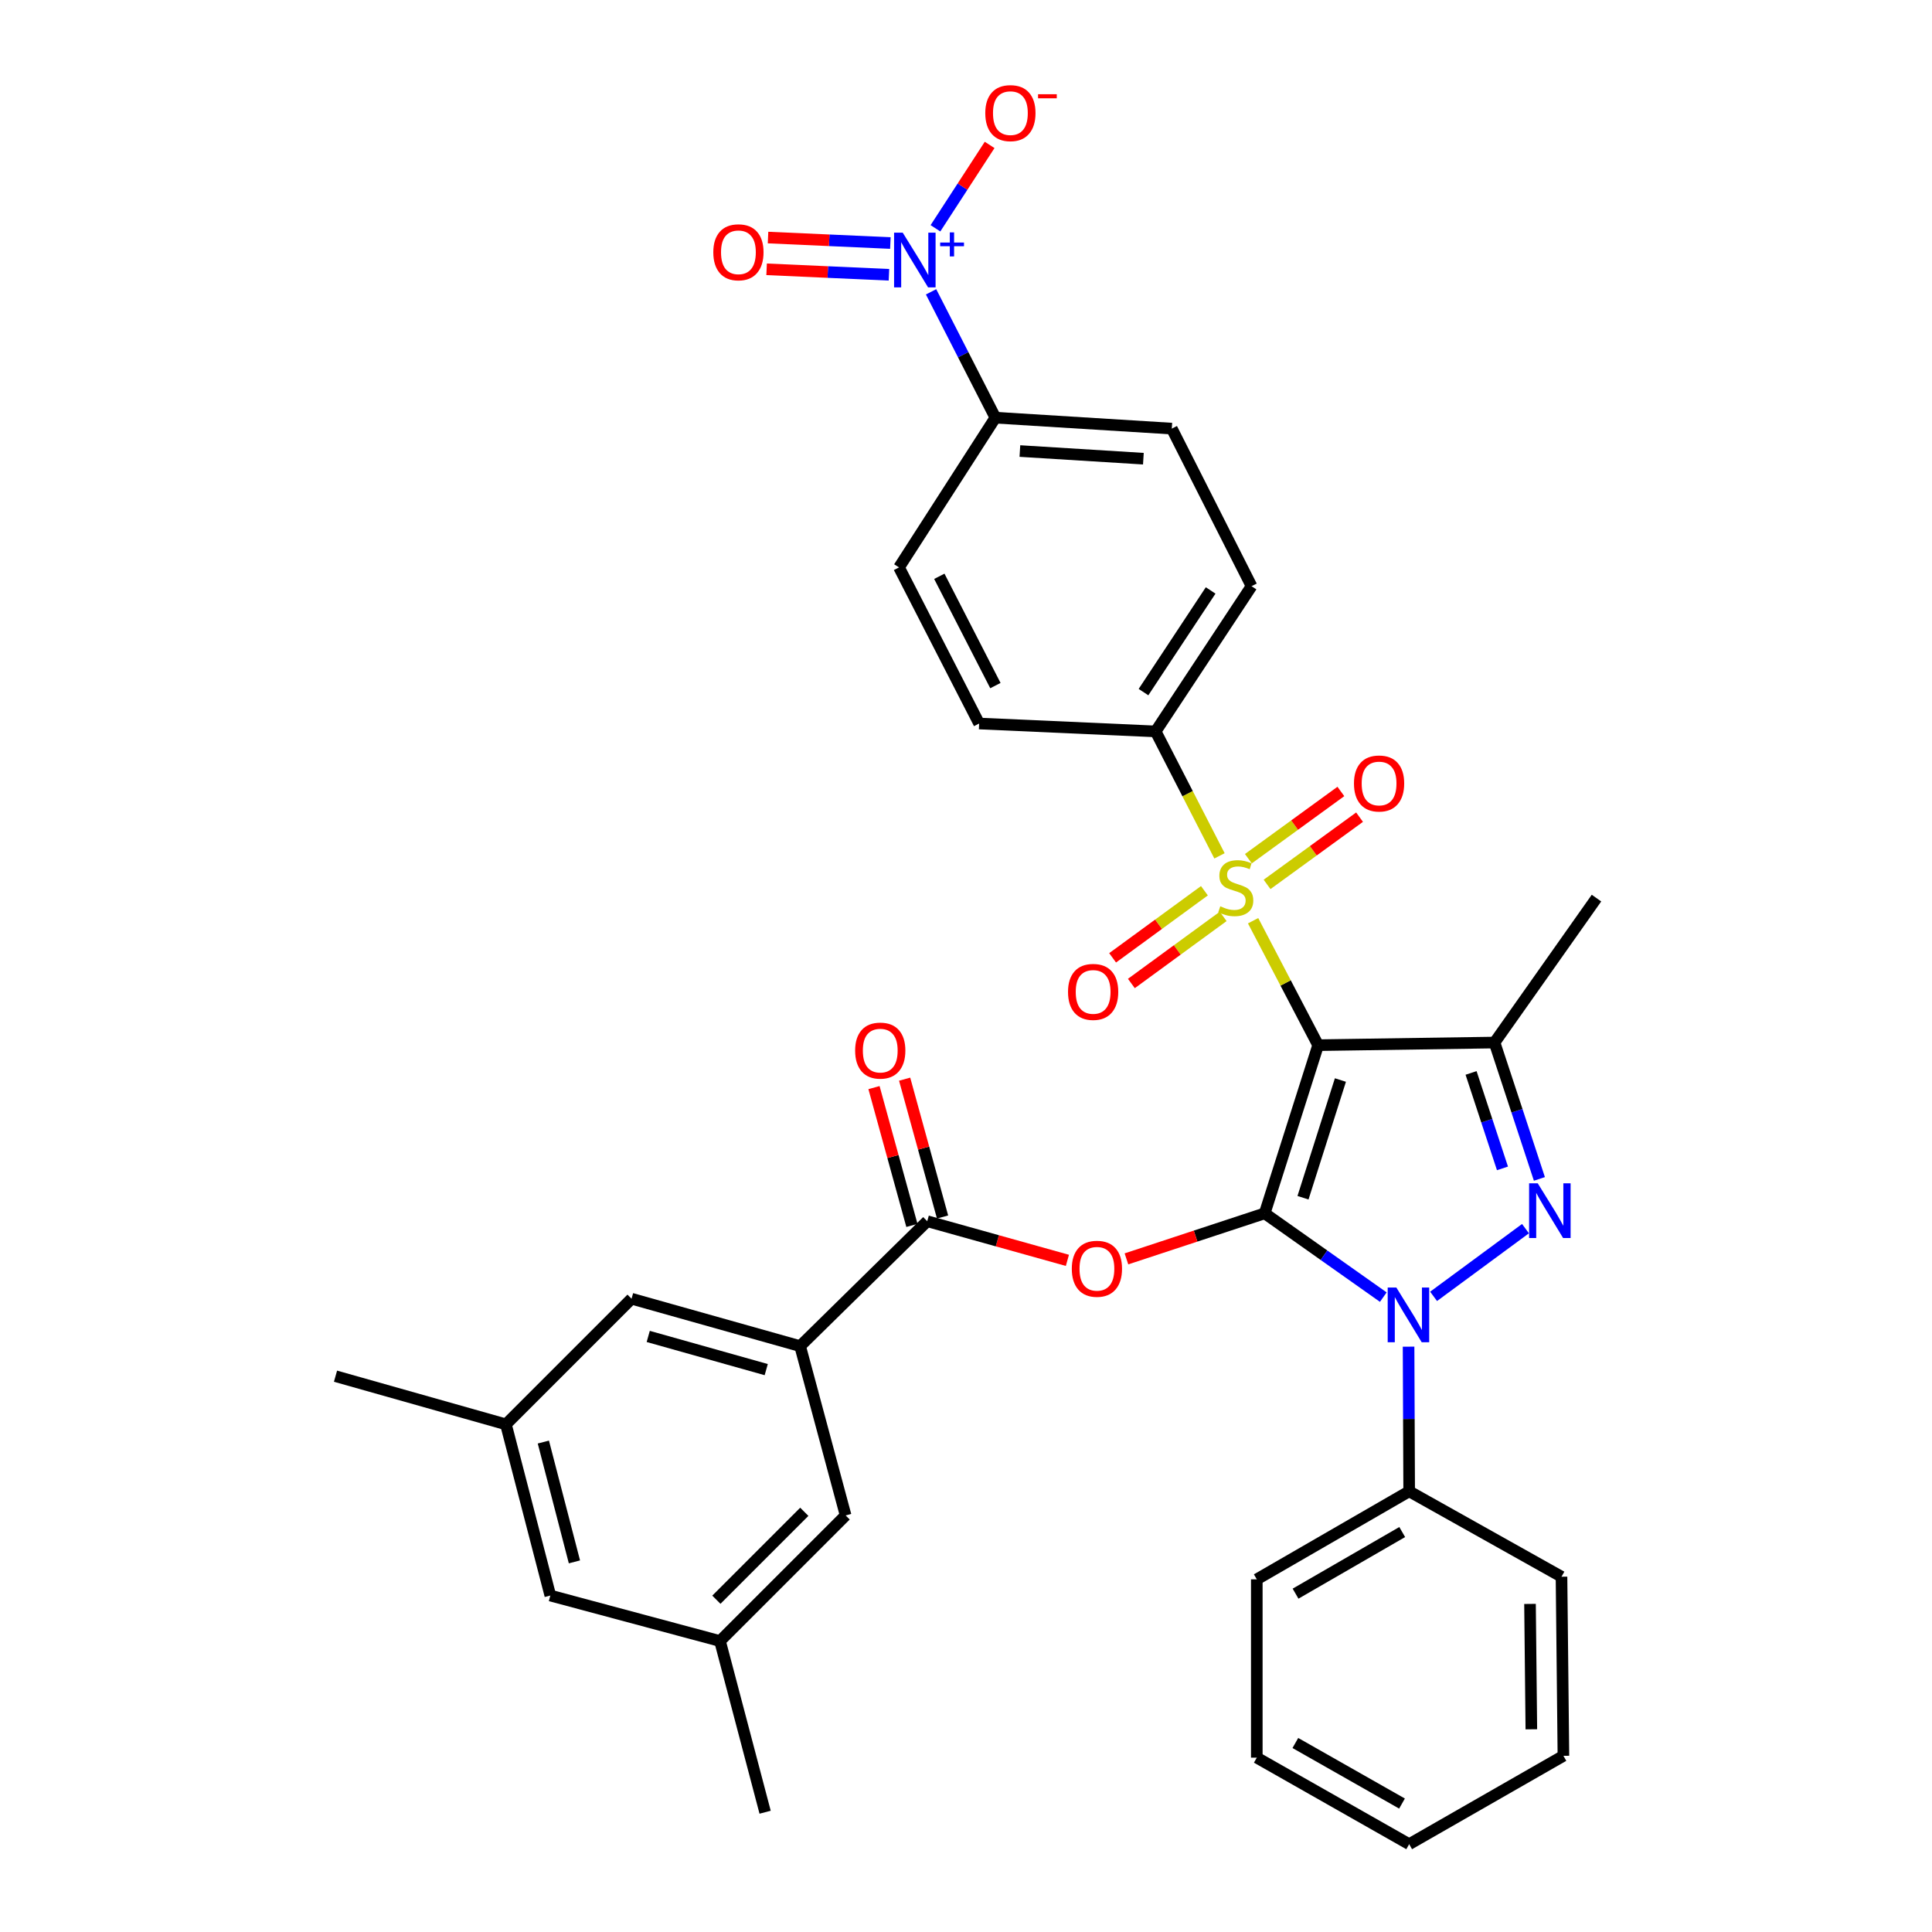 <?xml version='1.0' encoding='iso-8859-1'?>
<svg version='1.1' baseProfile='full'
              xmlns='http://www.w3.org/2000/svg'
                      xmlns:rdkit='http://www.rdkit.org/xml'
                      xmlns:xlink='http://www.w3.org/1999/xlink'
                  xml:space='preserve'
width='1000px' height='1000px' viewBox='0 0 1000 1000'>
<!-- END OF HEADER -->
<rect style='opacity:1.0;fill:#FFFFFF;stroke:none' width='1000' height='1000' x='0' y='0'> </rect>
<path class='bond-0' d='M 654.601,628.014 L 682.268,540.983' style='fill:none;fill-rule:evenodd;stroke:#000000;stroke-width:6px;stroke-linecap:butt;stroke-linejoin:miter;stroke-opacity:1' />
<path class='bond-0' d='M 674.43,619.943 L 693.796,559.022' style='fill:none;fill-rule:evenodd;stroke:#000000;stroke-width:6px;stroke-linecap:butt;stroke-linejoin:miter;stroke-opacity:1' />
<path class='bond-2' d='M 654.601,628.014 L 685.296,649.701' style='fill:none;fill-rule:evenodd;stroke:#000000;stroke-width:6px;stroke-linecap:butt;stroke-linejoin:miter;stroke-opacity:1' />
<path class='bond-2' d='M 685.296,649.701 L 715.992,671.389' style='fill:none;fill-rule:evenodd;stroke:#0000FF;stroke-width:6px;stroke-linecap:butt;stroke-linejoin:miter;stroke-opacity:1' />
<path class='bond-5' d='M 654.601,628.014 L 618.825,639.803' style='fill:none;fill-rule:evenodd;stroke:#000000;stroke-width:6px;stroke-linecap:butt;stroke-linejoin:miter;stroke-opacity:1' />
<path class='bond-5' d='M 618.825,639.803 L 583.049,651.593' style='fill:none;fill-rule:evenodd;stroke:#FF0000;stroke-width:6px;stroke-linecap:butt;stroke-linejoin:miter;stroke-opacity:1' />
<path class='bond-1' d='M 682.268,540.983 L 665.434,508.774' style='fill:none;fill-rule:evenodd;stroke:#000000;stroke-width:6px;stroke-linecap:butt;stroke-linejoin:miter;stroke-opacity:1' />
<path class='bond-1' d='M 665.434,508.774 L 648.601,476.564' style='fill:none;fill-rule:evenodd;stroke:#CCCC00;stroke-width:6px;stroke-linecap:butt;stroke-linejoin:miter;stroke-opacity:1' />
<path class='bond-4' d='M 682.268,540.983 L 773.566,539.622' style='fill:none;fill-rule:evenodd;stroke:#000000;stroke-width:6px;stroke-linecap:butt;stroke-linejoin:miter;stroke-opacity:1' />
<path class='bond-9' d='M 631.21,442.992 L 614.682,410.784' style='fill:none;fill-rule:evenodd;stroke:#CCCC00;stroke-width:6px;stroke-linecap:butt;stroke-linejoin:miter;stroke-opacity:1' />
<path class='bond-9' d='M 614.682,410.784 L 598.153,378.577' style='fill:none;fill-rule:evenodd;stroke:#000000;stroke-width:6px;stroke-linecap:butt;stroke-linejoin:miter;stroke-opacity:1' />
<path class='bond-11' d='M 655.831,457.768 L 679.768,440.366' style='fill:none;fill-rule:evenodd;stroke:#CCCC00;stroke-width:6px;stroke-linecap:butt;stroke-linejoin:miter;stroke-opacity:1' />
<path class='bond-11' d='M 679.768,440.366 L 703.705,422.964' style='fill:none;fill-rule:evenodd;stroke:#FF0000;stroke-width:6px;stroke-linecap:butt;stroke-linejoin:miter;stroke-opacity:1' />
<path class='bond-11' d='M 646.157,444.461 L 670.094,427.059' style='fill:none;fill-rule:evenodd;stroke:#CCCC00;stroke-width:6px;stroke-linecap:butt;stroke-linejoin:miter;stroke-opacity:1' />
<path class='bond-11' d='M 670.094,427.059 L 694.031,409.657' style='fill:none;fill-rule:evenodd;stroke:#FF0000;stroke-width:6px;stroke-linecap:butt;stroke-linejoin:miter;stroke-opacity:1' />
<path class='bond-12' d='M 623.402,461.047 L 599.645,478.409' style='fill:none;fill-rule:evenodd;stroke:#CCCC00;stroke-width:6px;stroke-linecap:butt;stroke-linejoin:miter;stroke-opacity:1' />
<path class='bond-12' d='M 599.645,478.409 L 575.887,495.771' style='fill:none;fill-rule:evenodd;stroke:#FF0000;stroke-width:6px;stroke-linecap:butt;stroke-linejoin:miter;stroke-opacity:1' />
<path class='bond-12' d='M 633.109,474.33 L 609.352,491.692' style='fill:none;fill-rule:evenodd;stroke:#CCCC00;stroke-width:6px;stroke-linecap:butt;stroke-linejoin:miter;stroke-opacity:1' />
<path class='bond-12' d='M 609.352,491.692 L 585.595,509.054' style='fill:none;fill-rule:evenodd;stroke:#FF0000;stroke-width:6px;stroke-linecap:butt;stroke-linejoin:miter;stroke-opacity:1' />
<path class='bond-3' d='M 742.022,670.997 L 789.593,635.943' style='fill:none;fill-rule:evenodd;stroke:#0000FF;stroke-width:6px;stroke-linecap:butt;stroke-linejoin:miter;stroke-opacity:1' />
<path class='bond-13' d='M 729.077,697.029 L 729.23,734.466' style='fill:none;fill-rule:evenodd;stroke:#0000FF;stroke-width:6px;stroke-linecap:butt;stroke-linejoin:miter;stroke-opacity:1' />
<path class='bond-13' d='M 729.23,734.466 L 729.384,771.903' style='fill:none;fill-rule:evenodd;stroke:#000000;stroke-width:6px;stroke-linecap:butt;stroke-linejoin:miter;stroke-opacity:1' />
<path class='bond-34' d='M 796.789,610.201 L 785.178,574.911' style='fill:none;fill-rule:evenodd;stroke:#0000FF;stroke-width:6px;stroke-linecap:butt;stroke-linejoin:miter;stroke-opacity:1' />
<path class='bond-34' d='M 785.178,574.911 L 773.566,539.622' style='fill:none;fill-rule:evenodd;stroke:#000000;stroke-width:6px;stroke-linecap:butt;stroke-linejoin:miter;stroke-opacity:1' />
<path class='bond-34' d='M 777.678,604.756 L 769.55,580.053' style='fill:none;fill-rule:evenodd;stroke:#0000FF;stroke-width:6px;stroke-linecap:butt;stroke-linejoin:miter;stroke-opacity:1' />
<path class='bond-34' d='M 769.55,580.053 L 761.422,555.35' style='fill:none;fill-rule:evenodd;stroke:#000000;stroke-width:6px;stroke-linecap:butt;stroke-linejoin:miter;stroke-opacity:1' />
<path class='bond-26' d='M 773.566,539.622 L 826.34,464.857' style='fill:none;fill-rule:evenodd;stroke:#000000;stroke-width:6px;stroke-linecap:butt;stroke-linejoin:miter;stroke-opacity:1' />
<path class='bond-7' d='M 552.484,652.363 L 516.211,642.231' style='fill:none;fill-rule:evenodd;stroke:#FF0000;stroke-width:6px;stroke-linecap:butt;stroke-linejoin:miter;stroke-opacity:1' />
<path class='bond-7' d='M 516.211,642.231 L 479.938,632.099' style='fill:none;fill-rule:evenodd;stroke:#000000;stroke-width:6px;stroke-linecap:butt;stroke-linejoin:miter;stroke-opacity:1' />
<path class='bond-6' d='M 481.919,151.047 L 498.564,183.618' style='fill:none;fill-rule:evenodd;stroke:#0000FF;stroke-width:6px;stroke-linecap:butt;stroke-linejoin:miter;stroke-opacity:1' />
<path class='bond-6' d='M 498.564,183.618 L 515.209,216.188' style='fill:none;fill-rule:evenodd;stroke:#000000;stroke-width:6px;stroke-linecap:butt;stroke-linejoin:miter;stroke-opacity:1' />
<path class='bond-14' d='M 484.188,118.167 L 498.209,96.588' style='fill:none;fill-rule:evenodd;stroke:#0000FF;stroke-width:6px;stroke-linecap:butt;stroke-linejoin:miter;stroke-opacity:1' />
<path class='bond-14' d='M 498.209,96.588 L 512.231,75.01' style='fill:none;fill-rule:evenodd;stroke:#FF0000;stroke-width:6px;stroke-linecap:butt;stroke-linejoin:miter;stroke-opacity:1' />
<path class='bond-15' d='M 460.856,125.795 L 429.194,124.375' style='fill:none;fill-rule:evenodd;stroke:#0000FF;stroke-width:6px;stroke-linecap:butt;stroke-linejoin:miter;stroke-opacity:1' />
<path class='bond-15' d='M 429.194,124.375 L 397.533,122.955' style='fill:none;fill-rule:evenodd;stroke:#FF0000;stroke-width:6px;stroke-linecap:butt;stroke-linejoin:miter;stroke-opacity:1' />
<path class='bond-15' d='M 460.119,142.23 L 428.457,140.81' style='fill:none;fill-rule:evenodd;stroke:#0000FF;stroke-width:6px;stroke-linecap:butt;stroke-linejoin:miter;stroke-opacity:1' />
<path class='bond-15' d='M 428.457,140.81 L 396.796,139.39' style='fill:none;fill-rule:evenodd;stroke:#FF0000;stroke-width:6px;stroke-linecap:butt;stroke-linejoin:miter;stroke-opacity:1' />
<path class='bond-8' d='M 479.938,632.099 L 414.14,696.755' style='fill:none;fill-rule:evenodd;stroke:#000000;stroke-width:6px;stroke-linecap:butt;stroke-linejoin:miter;stroke-opacity:1' />
<path class='bond-18' d='M 487.869,629.917 L 478.054,594.247' style='fill:none;fill-rule:evenodd;stroke:#000000;stroke-width:6px;stroke-linecap:butt;stroke-linejoin:miter;stroke-opacity:1' />
<path class='bond-18' d='M 478.054,594.247 L 468.24,558.577' style='fill:none;fill-rule:evenodd;stroke:#FF0000;stroke-width:6px;stroke-linecap:butt;stroke-linejoin:miter;stroke-opacity:1' />
<path class='bond-18' d='M 472.007,634.281 L 462.192,598.611' style='fill:none;fill-rule:evenodd;stroke:#000000;stroke-width:6px;stroke-linecap:butt;stroke-linejoin:miter;stroke-opacity:1' />
<path class='bond-18' d='M 462.192,598.611 L 452.377,562.941' style='fill:none;fill-rule:evenodd;stroke:#FF0000;stroke-width:6px;stroke-linecap:butt;stroke-linejoin:miter;stroke-opacity:1' />
<path class='bond-16' d='M 414.14,696.755 L 326.89,672.214' style='fill:none;fill-rule:evenodd;stroke:#000000;stroke-width:6px;stroke-linecap:butt;stroke-linejoin:miter;stroke-opacity:1' />
<path class='bond-16' d='M 396.598,708.911 L 335.523,691.732' style='fill:none;fill-rule:evenodd;stroke:#000000;stroke-width:6px;stroke-linecap:butt;stroke-linejoin:miter;stroke-opacity:1' />
<path class='bond-17' d='M 414.14,696.755 L 437.693,784.379' style='fill:none;fill-rule:evenodd;stroke:#000000;stroke-width:6px;stroke-linecap:butt;stroke-linejoin:miter;stroke-opacity:1' />
<path class='bond-19' d='M 598.153,378.577 L 506.8,374.491' style='fill:none;fill-rule:evenodd;stroke:#000000;stroke-width:6px;stroke-linecap:butt;stroke-linejoin:miter;stroke-opacity:1' />
<path class='bond-20' d='M 598.153,378.577 L 647.801,303.401' style='fill:none;fill-rule:evenodd;stroke:#000000;stroke-width:6px;stroke-linecap:butt;stroke-linejoin:miter;stroke-opacity:1' />
<path class='bond-20' d='M 591.872,358.234 L 626.626,305.611' style='fill:none;fill-rule:evenodd;stroke:#000000;stroke-width:6px;stroke-linecap:butt;stroke-linejoin:miter;stroke-opacity:1' />
<path class='bond-10' d='M 515.209,216.188 L 606.525,221.846' style='fill:none;fill-rule:evenodd;stroke:#000000;stroke-width:6px;stroke-linecap:butt;stroke-linejoin:miter;stroke-opacity:1' />
<path class='bond-10' d='M 527.889,233.457 L 591.811,237.417' style='fill:none;fill-rule:evenodd;stroke:#000000;stroke-width:6px;stroke-linecap:butt;stroke-linejoin:miter;stroke-opacity:1' />
<path class='bond-36' d='M 515.209,216.188 L 465.332,293.685' style='fill:none;fill-rule:evenodd;stroke:#000000;stroke-width:6px;stroke-linecap:butt;stroke-linejoin:miter;stroke-opacity:1' />
<path class='bond-27' d='M 729.384,771.903 L 650.516,817.465' style='fill:none;fill-rule:evenodd;stroke:#000000;stroke-width:6px;stroke-linecap:butt;stroke-linejoin:miter;stroke-opacity:1' />
<path class='bond-27' d='M 725.783,792.983 L 670.576,824.876' style='fill:none;fill-rule:evenodd;stroke:#000000;stroke-width:6px;stroke-linecap:butt;stroke-linejoin:miter;stroke-opacity:1' />
<path class='bond-28' d='M 729.384,771.903 L 808.234,816.103' style='fill:none;fill-rule:evenodd;stroke:#000000;stroke-width:6px;stroke-linecap:butt;stroke-linejoin:miter;stroke-opacity:1' />
<path class='bond-21' d='M 326.89,672.214 L 261.869,737.244' style='fill:none;fill-rule:evenodd;stroke:#000000;stroke-width:6px;stroke-linecap:butt;stroke-linejoin:miter;stroke-opacity:1' />
<path class='bond-22' d='M 437.693,784.379 L 372.672,849.4' style='fill:none;fill-rule:evenodd;stroke:#000000;stroke-width:6px;stroke-linecap:butt;stroke-linejoin:miter;stroke-opacity:1' />
<path class='bond-22' d='M 416.307,782.499 L 370.792,828.014' style='fill:none;fill-rule:evenodd;stroke:#000000;stroke-width:6px;stroke-linecap:butt;stroke-linejoin:miter;stroke-opacity:1' />
<path class='bond-24' d='M 506.8,374.491 L 465.332,293.685' style='fill:none;fill-rule:evenodd;stroke:#000000;stroke-width:6px;stroke-linecap:butt;stroke-linejoin:miter;stroke-opacity:1' />
<path class='bond-24' d='M 515.217,354.859 L 486.19,298.295' style='fill:none;fill-rule:evenodd;stroke:#000000;stroke-width:6px;stroke-linecap:butt;stroke-linejoin:miter;stroke-opacity:1' />
<path class='bond-23' d='M 647.801,303.401 L 606.525,221.846' style='fill:none;fill-rule:evenodd;stroke:#000000;stroke-width:6px;stroke-linecap:butt;stroke-linejoin:miter;stroke-opacity:1' />
<path class='bond-30' d='M 261.869,737.244 L 173.66,712.311' style='fill:none;fill-rule:evenodd;stroke:#000000;stroke-width:6px;stroke-linecap:butt;stroke-linejoin:miter;stroke-opacity:1' />
<path class='bond-37' d='M 261.869,737.244 L 284.847,825.847' style='fill:none;fill-rule:evenodd;stroke:#000000;stroke-width:6px;stroke-linecap:butt;stroke-linejoin:miter;stroke-opacity:1' />
<path class='bond-37' d='M 281.241,746.405 L 297.325,808.426' style='fill:none;fill-rule:evenodd;stroke:#000000;stroke-width:6px;stroke-linecap:butt;stroke-linejoin:miter;stroke-opacity:1' />
<path class='bond-25' d='M 372.672,849.4 L 284.847,825.847' style='fill:none;fill-rule:evenodd;stroke:#000000;stroke-width:6px;stroke-linecap:butt;stroke-linejoin:miter;stroke-opacity:1' />
<path class='bond-29' d='M 372.672,849.4 L 396.025,938.002' style='fill:none;fill-rule:evenodd;stroke:#000000;stroke-width:6px;stroke-linecap:butt;stroke-linejoin:miter;stroke-opacity:1' />
<path class='bond-32' d='M 650.516,817.465 L 650.516,909.76' style='fill:none;fill-rule:evenodd;stroke:#000000;stroke-width:6px;stroke-linecap:butt;stroke-linejoin:miter;stroke-opacity:1' />
<path class='bond-31' d='M 808.234,816.103 L 809.221,908.809' style='fill:none;fill-rule:evenodd;stroke:#000000;stroke-width:6px;stroke-linecap:butt;stroke-linejoin:miter;stroke-opacity:1' />
<path class='bond-31' d='M 791.931,830.185 L 792.622,895.079' style='fill:none;fill-rule:evenodd;stroke:#000000;stroke-width:6px;stroke-linecap:butt;stroke-linejoin:miter;stroke-opacity:1' />
<path class='bond-33' d='M 809.221,908.809 L 729.384,954.545' style='fill:none;fill-rule:evenodd;stroke:#000000;stroke-width:6px;stroke-linecap:butt;stroke-linejoin:miter;stroke-opacity:1' />
<path class='bond-35' d='M 650.516,909.76 L 729.384,954.545' style='fill:none;fill-rule:evenodd;stroke:#000000;stroke-width:6px;stroke-linecap:butt;stroke-linejoin:miter;stroke-opacity:1' />
<path class='bond-35' d='M 670.47,902.172 L 725.678,933.521' style='fill:none;fill-rule:evenodd;stroke:#000000;stroke-width:6px;stroke-linecap:butt;stroke-linejoin:miter;stroke-opacity:1' />
<path  class='atom-2' d='M 631.621 469.102
Q 631.941 469.222, 633.261 469.782
Q 634.581 470.342, 636.021 470.702
Q 637.501 471.022, 638.941 471.022
Q 641.621 471.022, 643.181 469.742
Q 644.741 468.422, 644.741 466.142
Q 644.741 464.582, 643.941 463.622
Q 643.181 462.662, 641.981 462.142
Q 640.781 461.622, 638.781 461.022
Q 636.261 460.262, 634.741 459.542
Q 633.261 458.822, 632.181 457.302
Q 631.141 455.782, 631.141 453.222
Q 631.141 449.662, 633.541 447.462
Q 635.981 445.262, 640.781 445.262
Q 644.061 445.262, 647.781 446.822
L 646.861 449.902
Q 643.461 448.502, 640.901 448.502
Q 638.141 448.502, 636.621 449.662
Q 635.101 450.782, 635.141 452.742
Q 635.141 454.262, 635.901 455.182
Q 636.701 456.102, 637.821 456.622
Q 638.981 457.142, 640.901 457.742
Q 643.461 458.542, 644.981 459.342
Q 646.501 460.142, 647.581 461.782
Q 648.701 463.382, 648.701 466.142
Q 648.701 470.062, 646.061 472.182
Q 643.461 474.262, 639.101 474.262
Q 636.581 474.262, 634.661 473.702
Q 632.781 473.182, 630.541 472.262
L 631.621 469.102
' fill='#CCCC00'/>
<path  class='atom-3' d='M 722.749 666.426
L 732.029 681.426
Q 732.949 682.906, 734.429 685.586
Q 735.909 688.266, 735.989 688.426
L 735.989 666.426
L 739.749 666.426
L 739.749 694.746
L 735.869 694.746
L 725.909 678.346
Q 724.749 676.426, 723.509 674.226
Q 722.309 672.026, 721.949 671.346
L 721.949 694.746
L 718.269 694.746
L 718.269 666.426
L 722.749 666.426
' fill='#0000FF'/>
<path  class='atom-4' d='M 795.942 612.492
L 805.222 627.492
Q 806.142 628.972, 807.622 631.652
Q 809.102 634.332, 809.182 634.492
L 809.182 612.492
L 812.942 612.492
L 812.942 640.812
L 809.062 640.812
L 799.102 624.412
Q 797.942 622.492, 796.702 620.292
Q 795.502 618.092, 795.142 617.412
L 795.142 640.812
L 791.462 640.812
L 791.462 612.492
L 795.942 612.492
' fill='#0000FF'/>
<path  class='atom-6' d='M 554.763 656.711
Q 554.763 649.911, 558.123 646.111
Q 561.483 642.311, 567.763 642.311
Q 574.043 642.311, 577.403 646.111
Q 580.763 649.911, 580.763 656.711
Q 580.763 663.591, 577.363 667.511
Q 573.963 671.391, 567.763 671.391
Q 561.523 671.391, 558.123 667.511
Q 554.763 663.631, 554.763 656.711
M 567.763 668.191
Q 572.083 668.191, 574.403 665.311
Q 576.763 662.391, 576.763 656.711
Q 576.763 651.151, 574.403 648.351
Q 572.083 645.511, 567.763 645.511
Q 563.443 645.511, 561.083 648.311
Q 558.763 651.111, 558.763 656.711
Q 558.763 662.431, 561.083 665.311
Q 563.443 668.191, 567.763 668.191
' fill='#FF0000'/>
<path  class='atom-7' d='M 467.253 120.436
L 476.533 135.436
Q 477.453 136.916, 478.933 139.596
Q 480.413 142.276, 480.493 142.436
L 480.493 120.436
L 484.253 120.436
L 484.253 148.756
L 480.373 148.756
L 470.413 132.356
Q 469.253 130.436, 468.013 128.236
Q 466.813 126.036, 466.453 125.356
L 466.453 148.756
L 462.773 148.756
L 462.773 120.436
L 467.253 120.436
' fill='#0000FF'/>
<path  class='atom-7' d='M 486.629 125.541
L 491.618 125.541
L 491.618 120.287
L 493.836 120.287
L 493.836 125.541
L 498.957 125.541
L 498.957 127.442
L 493.836 127.442
L 493.836 132.722
L 491.618 132.722
L 491.618 127.442
L 486.629 127.442
L 486.629 125.541
' fill='#0000FF'/>
<path  class='atom-12' d='M 700.81 405.528
Q 700.81 398.728, 704.17 394.928
Q 707.53 391.128, 713.81 391.128
Q 720.09 391.128, 723.45 394.928
Q 726.81 398.728, 726.81 405.528
Q 726.81 412.408, 723.41 416.328
Q 720.01 420.208, 713.81 420.208
Q 707.57 420.208, 704.17 416.328
Q 700.81 412.448, 700.81 405.528
M 713.81 417.008
Q 718.13 417.008, 720.45 414.128
Q 722.81 411.208, 722.81 405.528
Q 722.81 399.968, 720.45 397.168
Q 718.13 394.328, 713.81 394.328
Q 709.49 394.328, 707.13 397.128
Q 704.81 399.928, 704.81 405.528
Q 704.81 411.248, 707.13 414.128
Q 709.49 417.008, 713.81 417.008
' fill='#FF0000'/>
<path  class='atom-13' d='M 552.807 513.406
Q 552.807 506.606, 556.167 502.806
Q 559.527 499.006, 565.807 499.006
Q 572.087 499.006, 575.447 502.806
Q 578.807 506.606, 578.807 513.406
Q 578.807 520.286, 575.407 524.206
Q 572.007 528.086, 565.807 528.086
Q 559.567 528.086, 556.167 524.206
Q 552.807 520.326, 552.807 513.406
M 565.807 524.886
Q 570.127 524.886, 572.447 522.006
Q 574.807 519.086, 574.807 513.406
Q 574.807 507.846, 572.447 505.046
Q 570.127 502.206, 565.807 502.206
Q 561.487 502.206, 559.127 505.006
Q 556.807 507.806, 556.807 513.406
Q 556.807 519.126, 559.127 522.006
Q 561.487 524.886, 565.807 524.886
' fill='#FF0000'/>
<path  class='atom-15' d='M 509.978 58.55
Q 509.978 51.75, 513.338 47.95
Q 516.698 44.15, 522.978 44.15
Q 529.258 44.15, 532.618 47.95
Q 535.978 51.75, 535.978 58.55
Q 535.978 65.43, 532.578 69.35
Q 529.178 73.23, 522.978 73.23
Q 516.738 73.23, 513.338 69.35
Q 509.978 65.47, 509.978 58.55
M 522.978 70.03
Q 527.298 70.03, 529.618 67.15
Q 531.978 64.23, 531.978 58.55
Q 531.978 52.99, 529.618 50.19
Q 527.298 47.35, 522.978 47.35
Q 518.658 47.35, 516.298 50.15
Q 513.978 52.95, 513.978 58.55
Q 513.978 64.27, 516.298 67.15
Q 518.658 70.03, 522.978 70.03
' fill='#FF0000'/>
<path  class='atom-15' d='M 537.298 48.773
L 546.986 48.773
L 546.986 50.885
L 537.298 50.885
L 537.298 48.773
' fill='#FF0000'/>
<path  class='atom-16' d='M 369.205 130.582
Q 369.205 123.782, 372.565 119.982
Q 375.925 116.182, 382.205 116.182
Q 388.485 116.182, 391.845 119.982
Q 395.205 123.782, 395.205 130.582
Q 395.205 137.462, 391.805 141.382
Q 388.405 145.262, 382.205 145.262
Q 375.965 145.262, 372.565 141.382
Q 369.205 137.502, 369.205 130.582
M 382.205 142.062
Q 386.525 142.062, 388.845 139.182
Q 391.205 136.262, 391.205 130.582
Q 391.205 125.022, 388.845 122.222
Q 386.525 119.382, 382.205 119.382
Q 377.885 119.382, 375.525 122.182
Q 373.205 124.982, 373.205 130.582
Q 373.205 136.302, 375.525 139.182
Q 377.885 142.062, 382.205 142.062
' fill='#FF0000'/>
<path  class='atom-19' d='M 442.617 543.787
Q 442.617 536.987, 445.977 533.187
Q 449.337 529.387, 455.617 529.387
Q 461.897 529.387, 465.257 533.187
Q 468.617 536.987, 468.617 543.787
Q 468.617 550.667, 465.217 554.587
Q 461.817 558.467, 455.617 558.467
Q 449.377 558.467, 445.977 554.587
Q 442.617 550.707, 442.617 543.787
M 455.617 555.267
Q 459.937 555.267, 462.257 552.387
Q 464.617 549.467, 464.617 543.787
Q 464.617 538.227, 462.257 535.427
Q 459.937 532.587, 455.617 532.587
Q 451.297 532.587, 448.937 535.387
Q 446.617 538.187, 446.617 543.787
Q 446.617 549.507, 448.937 552.387
Q 451.297 555.267, 455.617 555.267
' fill='#FF0000'/>
</svg>
